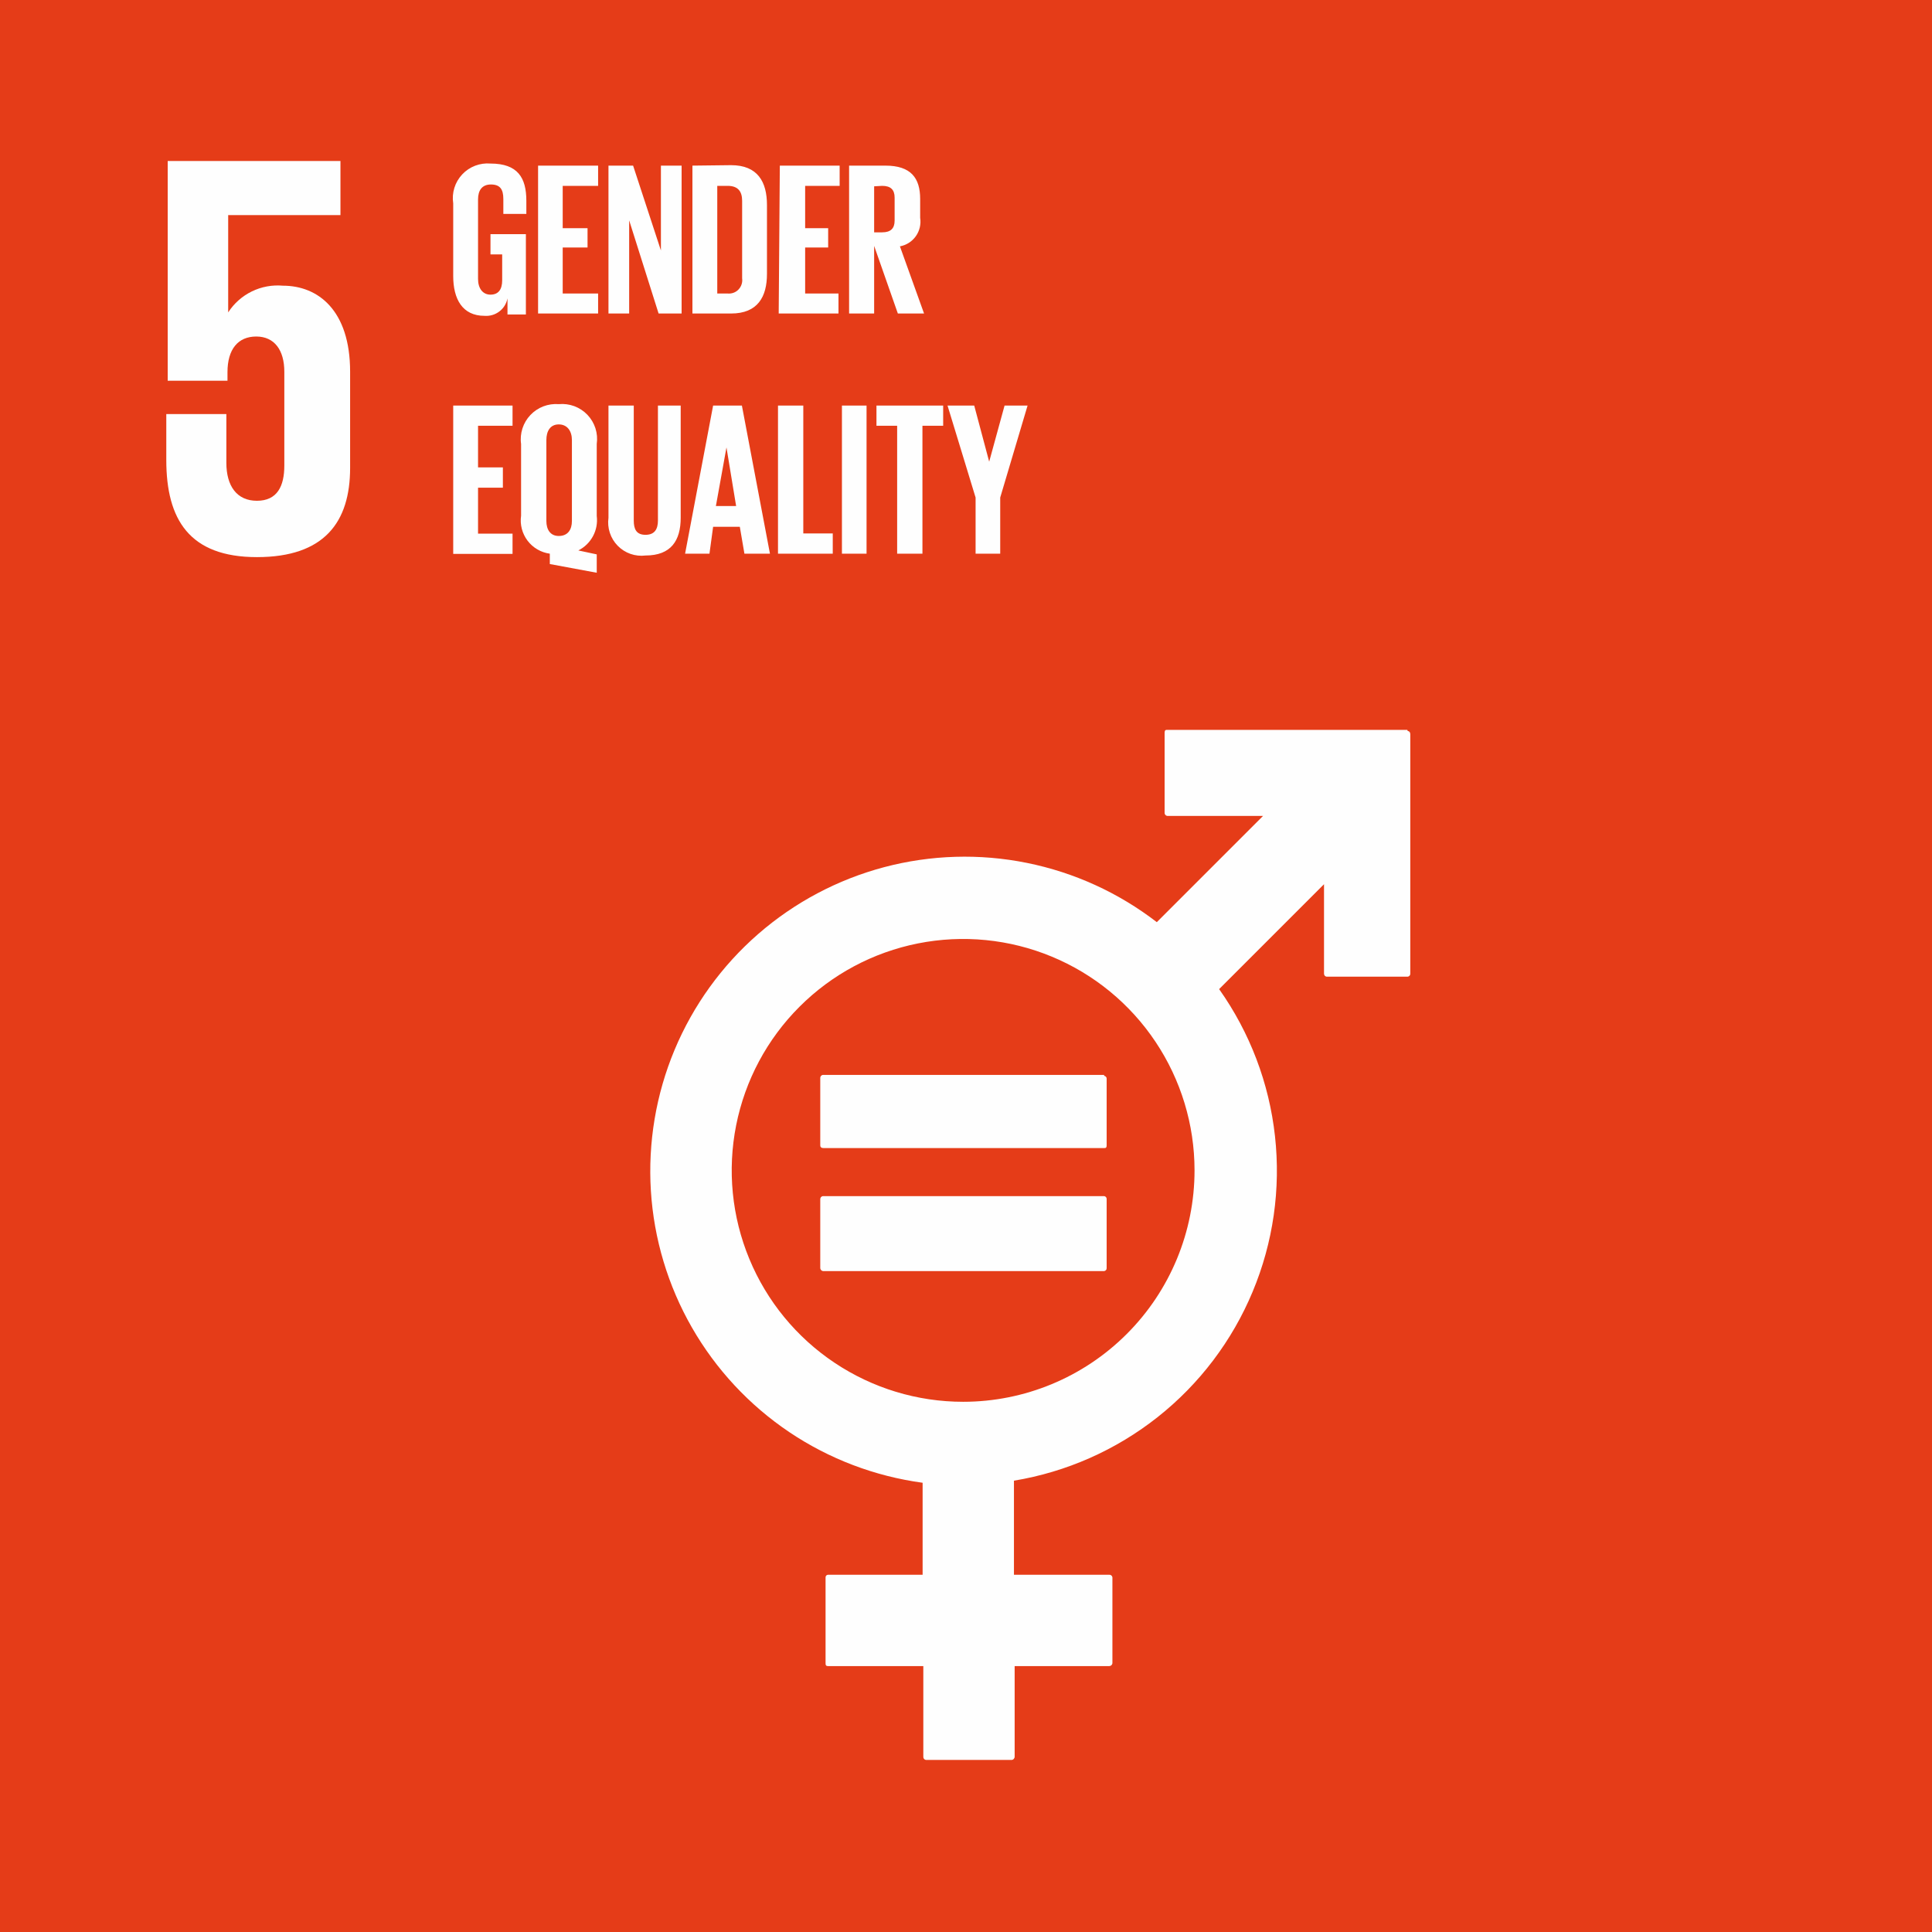 <svg width="55" height="55" viewBox="0 0 55 55" fill="none" xmlns="http://www.w3.org/2000/svg">
<rect x="0" y="0" width="55" height="55" fill="#333333" stroke="none"/>
<g clip-path="url(#clip0_619_6197)">
<path d="M55 0H0V55H55V0Z" fill="#E53C18"/>
<path d="M27.418 39.906C26.115 39.906 24.841 39.519 23.758 38.795C22.675 38.072 21.83 37.043 21.332 35.839C20.833 34.635 20.703 33.311 20.957 32.033C21.211 30.755 21.838 29.581 22.76 28.66C23.681 27.738 24.855 27.111 26.133 26.857C27.411 26.603 28.735 26.733 29.939 27.232C31.143 27.73 32.172 28.575 32.895 29.658C33.619 30.741 34.006 32.015 34.006 33.318C34.006 35.065 33.312 36.741 32.076 37.976C30.841 39.212 29.165 39.906 27.418 39.906ZM31.432 34.051H23.443C23.432 34.05 23.421 34.052 23.41 34.055C23.399 34.059 23.389 34.064 23.381 34.072C23.372 34.079 23.365 34.088 23.36 34.098C23.355 34.108 23.352 34.119 23.351 34.13V36.094C23.351 36.119 23.361 36.142 23.378 36.159C23.395 36.177 23.419 36.186 23.443 36.186H31.432C31.453 36.183 31.473 36.172 31.486 36.155C31.5 36.138 31.506 36.116 31.504 36.094V34.13C31.504 34.11 31.497 34.091 31.483 34.077C31.47 34.062 31.452 34.053 31.432 34.051ZM31.432 30.6H23.443C23.432 30.599 23.421 30.601 23.41 30.604C23.399 30.608 23.389 30.613 23.381 30.621C23.372 30.628 23.365 30.637 23.36 30.647C23.355 30.657 23.352 30.668 23.351 30.679V32.604C23.351 32.663 23.391 32.683 23.443 32.683H31.432C31.471 32.683 31.504 32.683 31.504 32.604V30.705C31.504 30.685 31.497 30.666 31.483 30.652C31.47 30.637 31.452 30.628 31.432 30.627V30.6ZM40.063 20.778H33.226C33.187 20.778 33.154 20.778 33.154 20.869V23.135C33.152 23.157 33.159 23.178 33.172 23.195C33.186 23.212 33.205 23.224 33.226 23.227H35.957L32.932 26.252C31.845 25.414 30.58 24.836 29.234 24.565C27.888 24.293 26.498 24.335 25.171 24.686C23.844 25.038 22.616 25.69 21.581 26.592C20.546 27.494 19.733 28.622 19.203 29.889C18.674 31.156 18.444 32.527 18.529 33.898C18.615 35.268 19.014 36.6 19.697 37.791C20.38 38.982 21.327 40 22.466 40.767C23.605 41.533 24.905 42.027 26.265 42.211V44.83H23.574C23.555 44.83 23.537 44.838 23.523 44.851C23.51 44.865 23.502 44.883 23.502 44.902V47.332C23.502 47.391 23.502 47.43 23.574 47.43H26.285V50.01C26.283 50.032 26.29 50.053 26.303 50.07C26.316 50.087 26.336 50.098 26.357 50.102H28.793C28.817 50.102 28.841 50.092 28.858 50.075C28.875 50.057 28.885 50.034 28.885 50.01V47.43H31.576C31.589 47.43 31.601 47.427 31.613 47.422C31.624 47.417 31.635 47.41 31.643 47.401C31.652 47.392 31.659 47.381 31.663 47.369C31.667 47.357 31.669 47.344 31.668 47.332V44.902C31.665 44.881 31.653 44.861 31.636 44.848C31.619 44.835 31.598 44.828 31.576 44.83H28.865V42.152C30.361 41.904 31.769 41.281 32.958 40.34C34.147 39.399 35.077 38.171 35.66 36.772C36.245 35.373 36.463 33.849 36.296 32.342C36.13 30.835 35.582 29.395 34.706 28.158L37.692 25.172V27.713C37.691 27.734 37.697 27.756 37.71 27.773C37.724 27.79 37.743 27.801 37.764 27.804H40.076C40.097 27.801 40.117 27.79 40.13 27.773C40.144 27.756 40.15 27.734 40.148 27.713V20.902C40.148 20.843 40.115 20.811 40.076 20.811L40.063 20.778Z" fill="#FEFEFE"/>
<path d="M8.054 8.133C7.75 8.106 7.444 8.162 7.169 8.296C6.895 8.43 6.662 8.636 6.496 8.893V6.123H9.692V4.584H4.774V10.838H6.476V10.595C6.476 9.941 6.777 9.58 7.295 9.58C7.812 9.58 8.094 9.967 8.094 10.582V13.254C8.094 13.843 7.891 14.256 7.314 14.256C6.738 14.256 6.444 13.83 6.444 13.175V11.787H4.734V13.097C4.734 14.786 5.389 15.86 7.314 15.86C9.24 15.86 9.967 14.858 9.967 13.319V10.582C9.967 8.834 9.056 8.133 8.054 8.133Z" fill="#FEFEFE"/>
<path d="M13.963 7.242H14.296V7.982C14.296 8.244 14.185 8.388 13.963 8.388C13.74 8.388 13.609 8.205 13.609 7.943V5.677C13.609 5.422 13.72 5.252 13.976 5.252C14.231 5.252 14.329 5.383 14.329 5.664V6.09H14.984V5.717C14.984 5.062 14.742 4.656 13.963 4.656C13.814 4.643 13.664 4.665 13.525 4.718C13.385 4.772 13.26 4.856 13.158 4.965C13.056 5.074 12.979 5.205 12.935 5.348C12.891 5.49 12.879 5.641 12.902 5.789V7.858C12.902 8.513 13.164 8.991 13.792 8.991C13.944 9.003 14.094 8.959 14.215 8.867C14.336 8.776 14.419 8.642 14.447 8.493V8.952H14.971V6.666H13.963V7.242ZM15.318 8.925H17.027V8.356H16.019V7.046H16.726V6.496H16.019V5.291H17.027V4.715H15.318V8.925ZM18.749 8.925H19.404V4.715H18.815V7.131L18.023 4.715H17.322V8.925H17.911V6.273L18.749 8.925ZM20.419 8.356V5.291H20.714C21.015 5.291 21.127 5.455 21.127 5.717V7.923C21.135 7.98 21.13 8.039 21.112 8.093C21.095 8.148 21.065 8.198 21.025 8.24C20.986 8.282 20.937 8.314 20.883 8.334C20.829 8.354 20.771 8.361 20.714 8.356H20.419ZM19.712 4.715V8.925H20.812C21.572 8.925 21.834 8.447 21.834 7.799V5.835C21.834 5.18 21.572 4.702 20.812 4.702L19.712 4.715ZM22.168 8.925H23.87V8.356H22.921V7.046H23.576V6.496H22.921V5.291H23.903V4.715H22.2L22.168 8.925ZM25.56 8.925H26.306L25.619 7.013C25.802 6.98 25.964 6.876 26.072 6.724C26.179 6.573 26.224 6.385 26.195 6.201V5.664C26.195 5.068 25.933 4.715 25.206 4.715H24.172V8.925H24.885V7L25.56 8.925ZM25.114 5.291C25.357 5.291 25.468 5.402 25.468 5.625V6.28C25.468 6.502 25.357 6.614 25.114 6.614H24.885V5.304L25.114 5.291ZM12.902 15.768H14.591V15.192H13.609V13.883H14.316V13.306H13.609V12.121H14.591V11.545H12.902V15.768ZM16.988 16.305V15.782L16.464 15.67C16.642 15.581 16.788 15.438 16.882 15.262C16.976 15.087 17.013 14.886 16.988 14.688V12.638C17.009 12.489 16.997 12.337 16.951 12.193C16.905 12.05 16.827 11.918 16.723 11.809C16.619 11.7 16.491 11.616 16.35 11.563C16.209 11.511 16.058 11.491 15.907 11.505C15.758 11.493 15.608 11.515 15.468 11.568C15.328 11.622 15.202 11.706 15.099 11.815C14.996 11.924 14.919 12.054 14.873 12.196C14.827 12.339 14.813 12.49 14.834 12.638V14.681C14.816 14.806 14.823 14.933 14.855 15.055C14.887 15.177 14.942 15.291 15.018 15.392C15.094 15.492 15.189 15.577 15.298 15.64C15.407 15.704 15.527 15.745 15.652 15.762V16.057L16.988 16.305ZM15.907 15.258C15.665 15.258 15.554 15.074 15.554 14.832V12.527C15.554 12.272 15.665 12.082 15.907 12.082C16.15 12.082 16.281 12.272 16.281 12.527V14.832C16.281 15.074 16.169 15.258 15.907 15.258ZM18.73 11.545V14.819C18.73 15.061 18.638 15.225 18.376 15.225C18.114 15.225 18.042 15.061 18.042 14.819V11.545H17.322V14.74C17.302 14.884 17.315 15.031 17.361 15.169C17.406 15.307 17.483 15.433 17.585 15.537C17.687 15.641 17.811 15.72 17.948 15.768C18.085 15.816 18.232 15.832 18.376 15.814C19.103 15.814 19.378 15.389 19.378 14.74V11.545H18.73ZM20.197 15.762L20.301 14.996H21.061L21.192 15.762H21.919L21.12 11.545H20.301L19.503 15.762H20.197ZM20.681 12.737L20.956 14.406H20.38L20.681 12.737ZM22.148 15.762H23.707V15.186H22.868V11.545H22.148V15.762ZM23.968 15.762H24.669V11.545H23.968V15.762ZM24.951 12.121H25.54V15.762H26.26V12.121H26.85V11.545H24.951V12.121ZM29.253 11.545H28.598L28.16 13.143L27.734 11.545H26.974L27.773 14.164V15.762H28.474V14.164L29.253 11.545Z" fill="#FEFEFE"/>
</g>
<defs>
<clipPath id="clip0_619_6197">
<rect width="55" height="55" fill="white"/>
</clipPath>
</defs>
</svg>
